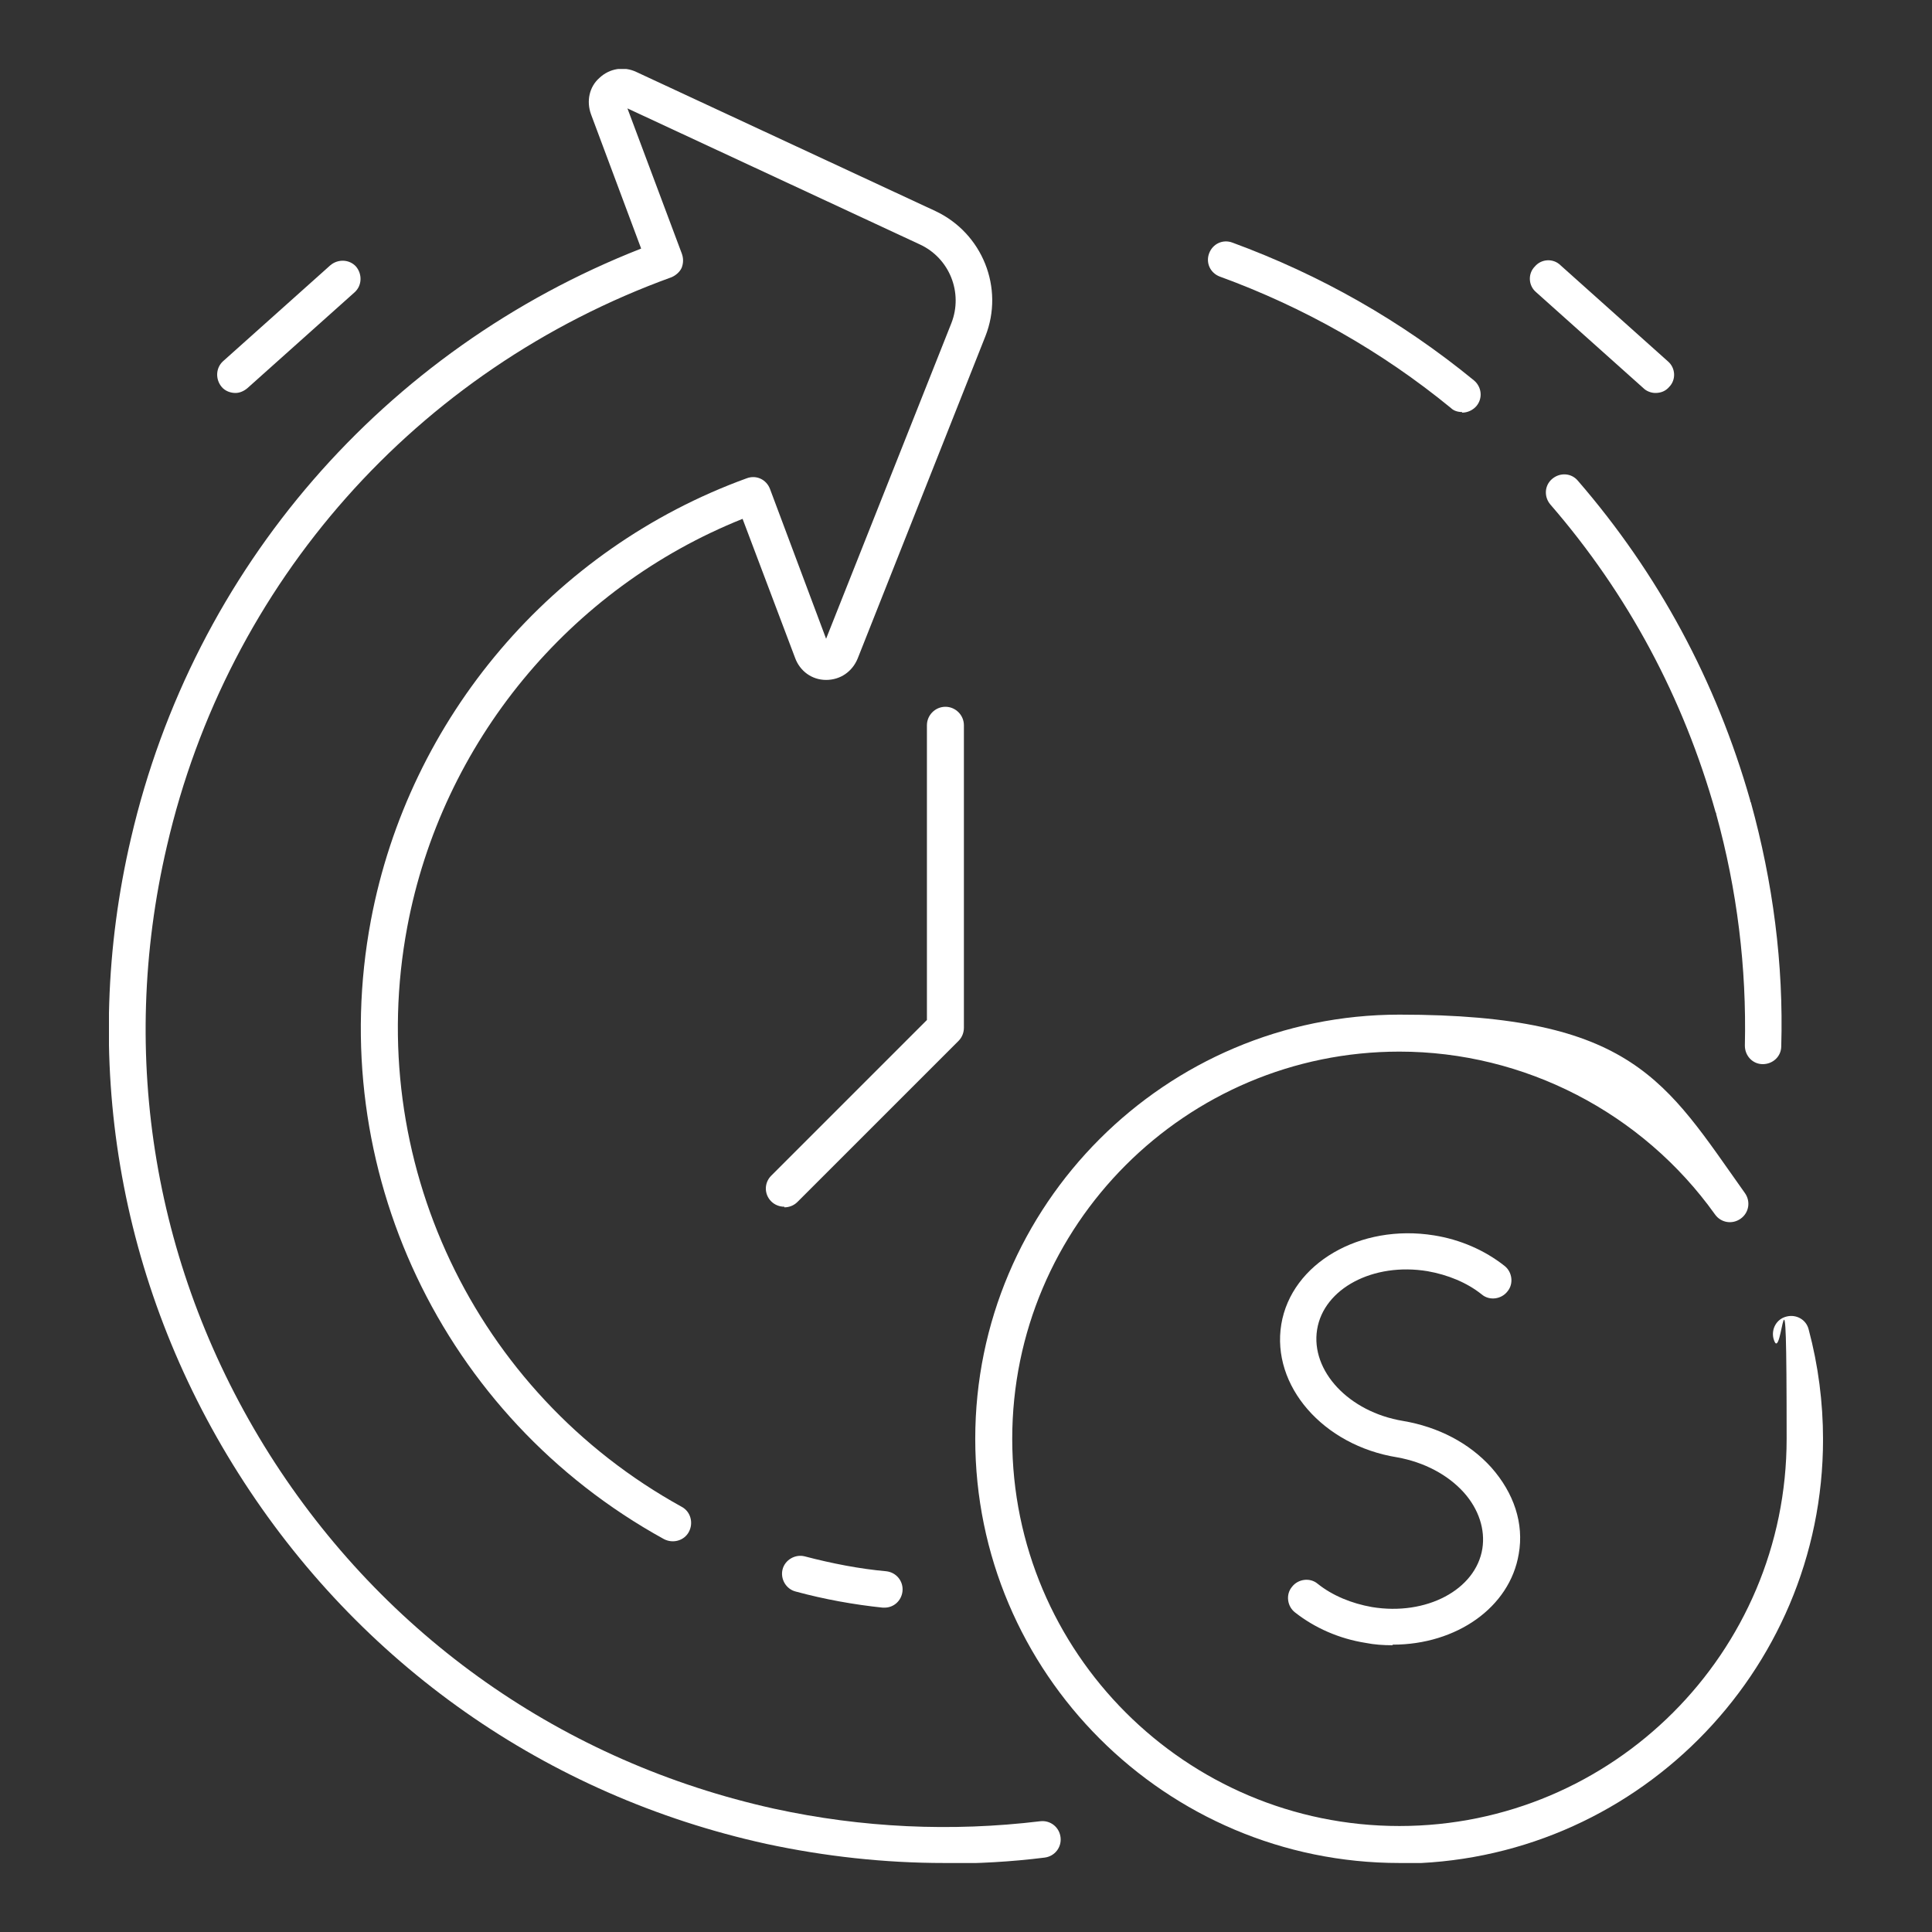 <svg width="70" height="70" viewBox="0 0 70 70" fill="none" xmlns="http://www.w3.org/2000/svg">
<rect x="0" y="0" width="70" height="70" fill="#333333" stroke="none"/>
<g clip-path="url(#clip0_672_467)">
<path d="M34.211 67.5C32.049 67.5 29.888 67.262 27.769 66.808C19.793 65.057 13.005 60.28 8.639 53.385C4.272 46.489 2.889 38.297 4.748 30.363C7.018 20.593 13.913 12.66 23.23 9.006L21.414 4.143C21.241 3.667 21.349 3.148 21.717 2.824C22.084 2.478 22.603 2.392 23.057 2.608L33.887 7.645C35.594 8.444 36.394 10.433 35.702 12.184L31.076 23.857C30.882 24.332 30.45 24.635 29.931 24.635C29.412 24.635 28.98 24.311 28.807 23.835L26.905 18.799C20.636 21.306 16.01 26.905 14.756 33.584C13.178 41.993 17.177 50.445 24.7 54.595C25.024 54.768 25.132 55.179 24.959 55.503C24.786 55.827 24.375 55.935 24.051 55.762C16.01 51.331 11.752 42.317 13.438 33.346C14.821 25.997 20.031 19.879 27.056 17.329C27.402 17.199 27.769 17.372 27.899 17.718L29.931 23.143L34.47 11.709C34.903 10.606 34.405 9.352 33.325 8.855L22.733 3.927L24.7 9.179C24.765 9.352 24.765 9.525 24.7 9.698C24.635 9.85 24.484 9.979 24.332 10.044C15.081 13.395 8.25 21.112 6.045 30.666C4.272 38.275 5.591 46.078 9.763 52.693C13.935 59.286 20.42 63.847 28.05 65.533C31.228 66.225 34.47 66.376 37.691 65.987C38.059 65.944 38.383 66.203 38.426 66.57C38.469 66.938 38.21 67.262 37.842 67.305C36.632 67.457 35.421 67.522 34.189 67.522L34.211 67.5Z" fill="white"/>
<path d="M32.049 58.248C32.028 58.248 32.006 58.248 31.985 58.248C30.947 58.14 29.866 57.946 28.829 57.664C28.483 57.578 28.267 57.211 28.353 56.865C28.439 56.519 28.807 56.303 29.153 56.389C30.147 56.649 31.142 56.843 32.114 56.93C32.482 56.973 32.741 57.297 32.698 57.664C32.655 58.01 32.374 58.248 32.049 58.248Z" fill="white"/>
<path d="M63.868 38.556C63.501 38.556 63.22 38.253 63.22 37.886C63.285 35.054 62.939 32.244 62.182 29.499C62.182 29.477 62.182 29.456 62.161 29.434C60.993 25.284 58.983 21.522 56.173 18.28C55.935 17.999 55.957 17.588 56.238 17.351C56.519 17.113 56.93 17.134 57.167 17.415C60.086 20.788 62.182 24.678 63.414 29.002C63.414 29.023 63.414 29.045 63.436 29.067C64.236 31.963 64.625 34.925 64.538 37.907C64.538 38.275 64.236 38.556 63.868 38.556Z" fill="white"/>
<path d="M52.974 14.929C52.823 14.929 52.671 14.886 52.563 14.778C50.056 12.724 47.224 11.125 44.198 10.022C43.852 9.893 43.679 9.525 43.809 9.179C43.938 8.833 44.306 8.66 44.652 8.79C47.829 9.957 50.769 11.622 53.406 13.784C53.687 14.021 53.73 14.432 53.493 14.713C53.363 14.864 53.169 14.951 52.974 14.951V14.929Z" fill="white"/>
<path d="M50.704 67.5C42.23 67.5 35.335 60.604 35.335 52.131C35.335 43.657 42.23 36.762 50.704 36.762C59.178 36.762 60.345 39.183 63.22 43.225C63.436 43.528 63.371 43.938 63.069 44.154C62.766 44.371 62.355 44.306 62.139 44.003C59.502 40.307 55.222 38.102 50.704 38.102C42.965 38.102 36.675 44.392 36.675 52.131C36.675 59.87 42.965 66.16 50.704 66.16C58.443 66.16 64.733 59.87 64.733 52.131C64.733 44.392 64.582 49.667 64.257 48.499C64.171 48.154 64.366 47.786 64.733 47.7C65.079 47.613 65.446 47.808 65.533 48.175C65.879 49.472 66.052 50.812 66.052 52.153C66.052 60.626 59.156 67.522 50.682 67.522L50.704 67.5Z" fill="white"/>
<path d="M50.445 59.61C50.12 59.61 49.796 59.589 49.472 59.524C48.521 59.373 47.635 58.983 46.921 58.421C46.64 58.205 46.575 57.773 46.813 57.492C47.029 57.211 47.462 57.146 47.743 57.384C48.283 57.816 48.975 58.097 49.71 58.227C51.677 58.551 53.471 57.6 53.709 56.108C53.817 55.417 53.579 54.682 53.039 54.077C52.455 53.428 51.59 52.974 50.618 52.801C47.937 52.369 46.057 50.207 46.424 47.981C46.791 45.776 49.277 44.328 51.958 44.76C52.909 44.911 53.795 45.3 54.508 45.862C54.789 46.078 54.854 46.511 54.617 46.792C54.4 47.073 53.968 47.138 53.687 46.9C53.147 46.468 52.455 46.187 51.72 46.057C49.753 45.733 47.959 46.684 47.721 48.175C47.483 49.667 48.867 51.158 50.834 51.483C52.109 51.699 53.233 52.282 54.033 53.169C54.854 54.098 55.222 55.201 55.027 56.303C54.703 58.248 52.758 59.589 50.466 59.589L50.445 59.61Z" fill="white"/>
<path d="M28.418 43.722C28.245 43.722 28.072 43.657 27.942 43.528C27.683 43.268 27.683 42.858 27.942 42.598L33.584 36.956V26.278C33.584 25.91 33.887 25.608 34.254 25.608C34.622 25.608 34.924 25.91 34.924 26.278V37.237C34.924 37.41 34.859 37.583 34.73 37.713L28.893 43.549C28.764 43.679 28.591 43.744 28.418 43.744V43.722Z" fill="white"/>
<path d="M8.531 14.238C8.358 14.238 8.163 14.173 8.034 14.022C7.796 13.741 7.818 13.33 8.077 13.092L11.968 9.612C12.249 9.374 12.66 9.396 12.897 9.655C13.135 9.936 13.114 10.347 12.854 10.585L8.963 14.065C8.834 14.173 8.682 14.238 8.531 14.238Z" fill="white"/>
<path d="M59.977 14.238C59.826 14.238 59.653 14.173 59.545 14.065L55.654 10.585C55.373 10.347 55.352 9.915 55.611 9.655C55.849 9.374 56.281 9.353 56.541 9.612L60.431 13.092C60.712 13.33 60.734 13.762 60.475 14.022C60.345 14.173 60.172 14.238 59.977 14.238Z" fill="white"/>
</g>
<defs>
<clipPath id="clip0_672_467">
<rect width="62.103" height="65" fill="white" transform="translate(3.948 2.5)"/>
</clipPath>
</defs>
</svg>
